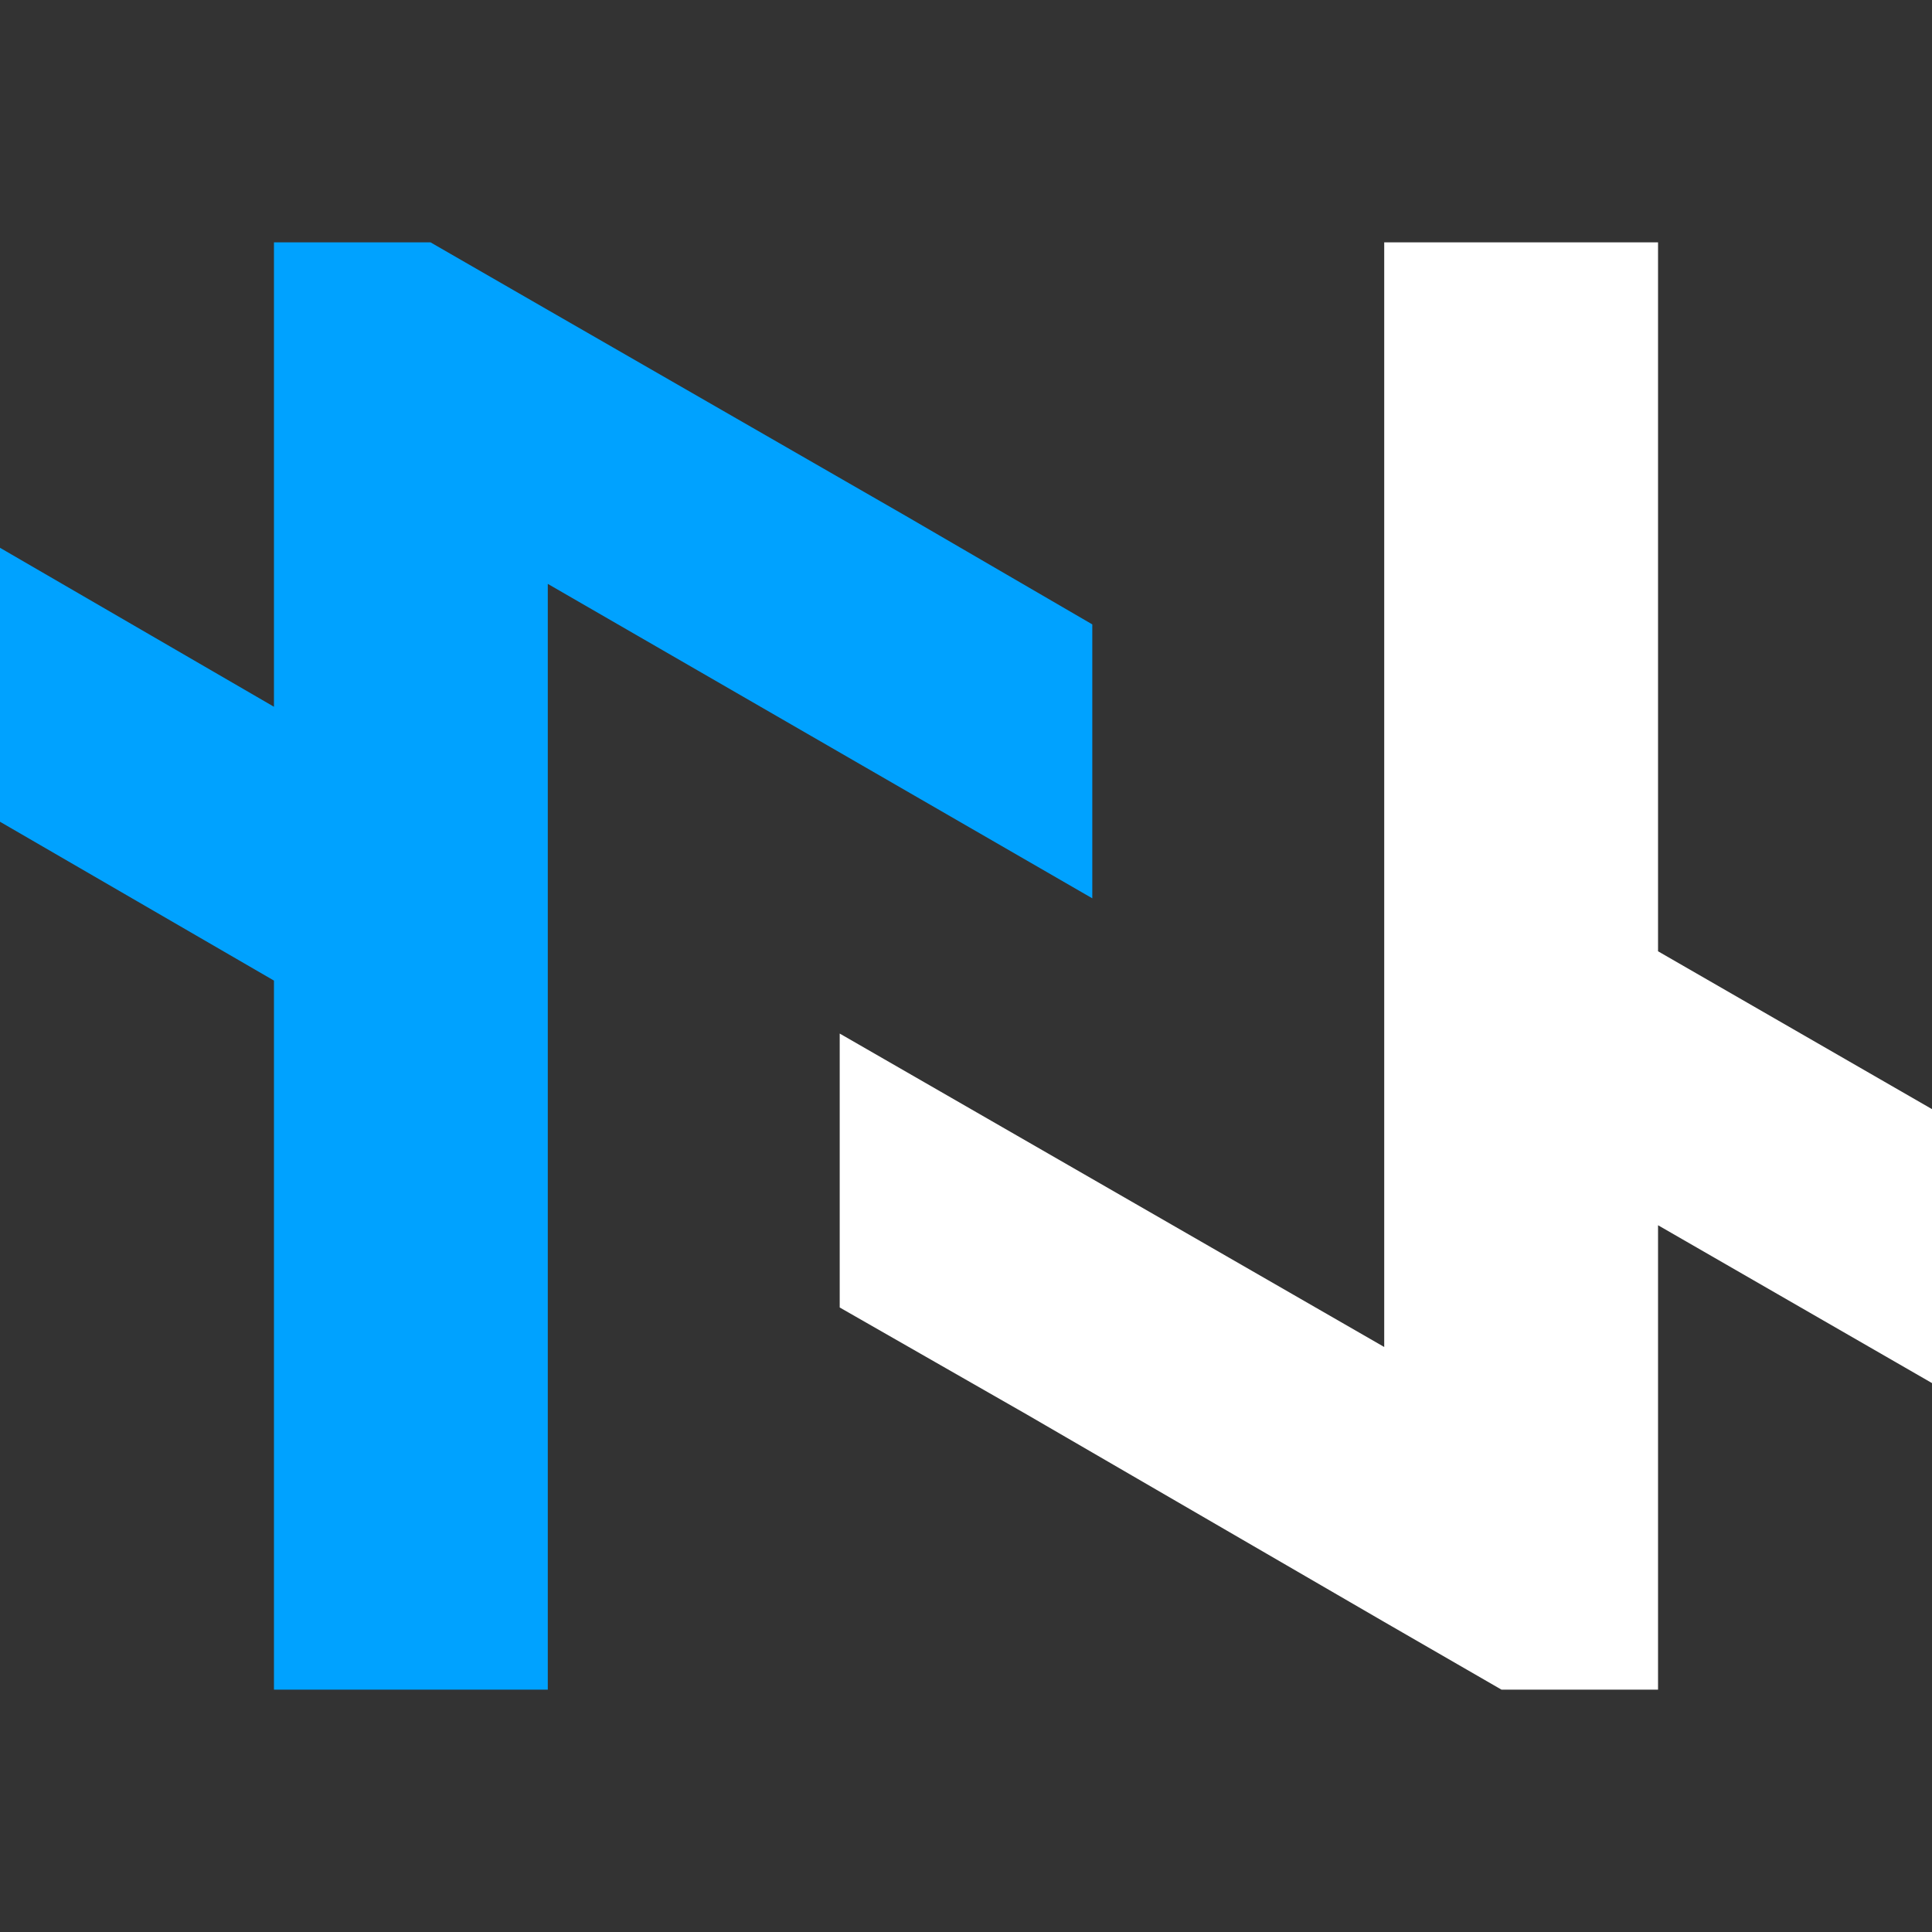 <svg xmlns="http://www.w3.org/2000/svg" xmlns:xlink="http://www.w3.org/1999/xlink" width="80" zoomAndPan="magnify" viewBox="0 0 60 60" height="80" preserveAspectRatio="xMidYMid meet" version="1.0"><rect x="0" y="0" width="60" height="60" fill="#333333" stroke="none"/><defs><clipPath id="97155ea7c7"><path d="M 26 7.035 L 60 7.035 L 60 52.785 L 26 52.785 Z M 26 7.035 " clip-rule="nonzero"/></clipPath><clipPath id="0060ab4e11"><path d="M 0 7.035 L 34 7.035 L 34 52.785 L 0 52.785 Z M 0 7.035 " clip-rule="nonzero"/></clipPath></defs><g clip-path="url(#97155ea7c7)"><path fill="#ffffff" d="M 51.492 38.051 L 60 42.953 L 60 34.445 L 51.492 29.543 L 51.492 7.527 L 42.988 7.527 L 42.988 41.832 L 26.078 32.098 L 26.078 40.605 L 31.891 43.93 L 42.988 50.371 L 46.629 52.473 L 51.492 52.473 Z M 51.492 38.051 " fill-opacity="1" fill-rule="evenodd"/></g><g clip-path="url(#0060ab4e11)"><path fill="#00a2ff" d="M 8.508 21.949 L 0 17.012 L 0 25.52 L 8.508 30.453 L 8.508 52.473 L 17.012 52.473 L 17.012 18.133 L 33.922 27.898 L 33.922 19.391 L 28.145 16.031 L 17.012 9.625 L 13.371 7.527 L 8.508 7.527 Z M 8.508 21.949 " fill-opacity="1" fill-rule="evenodd"/></g></svg>